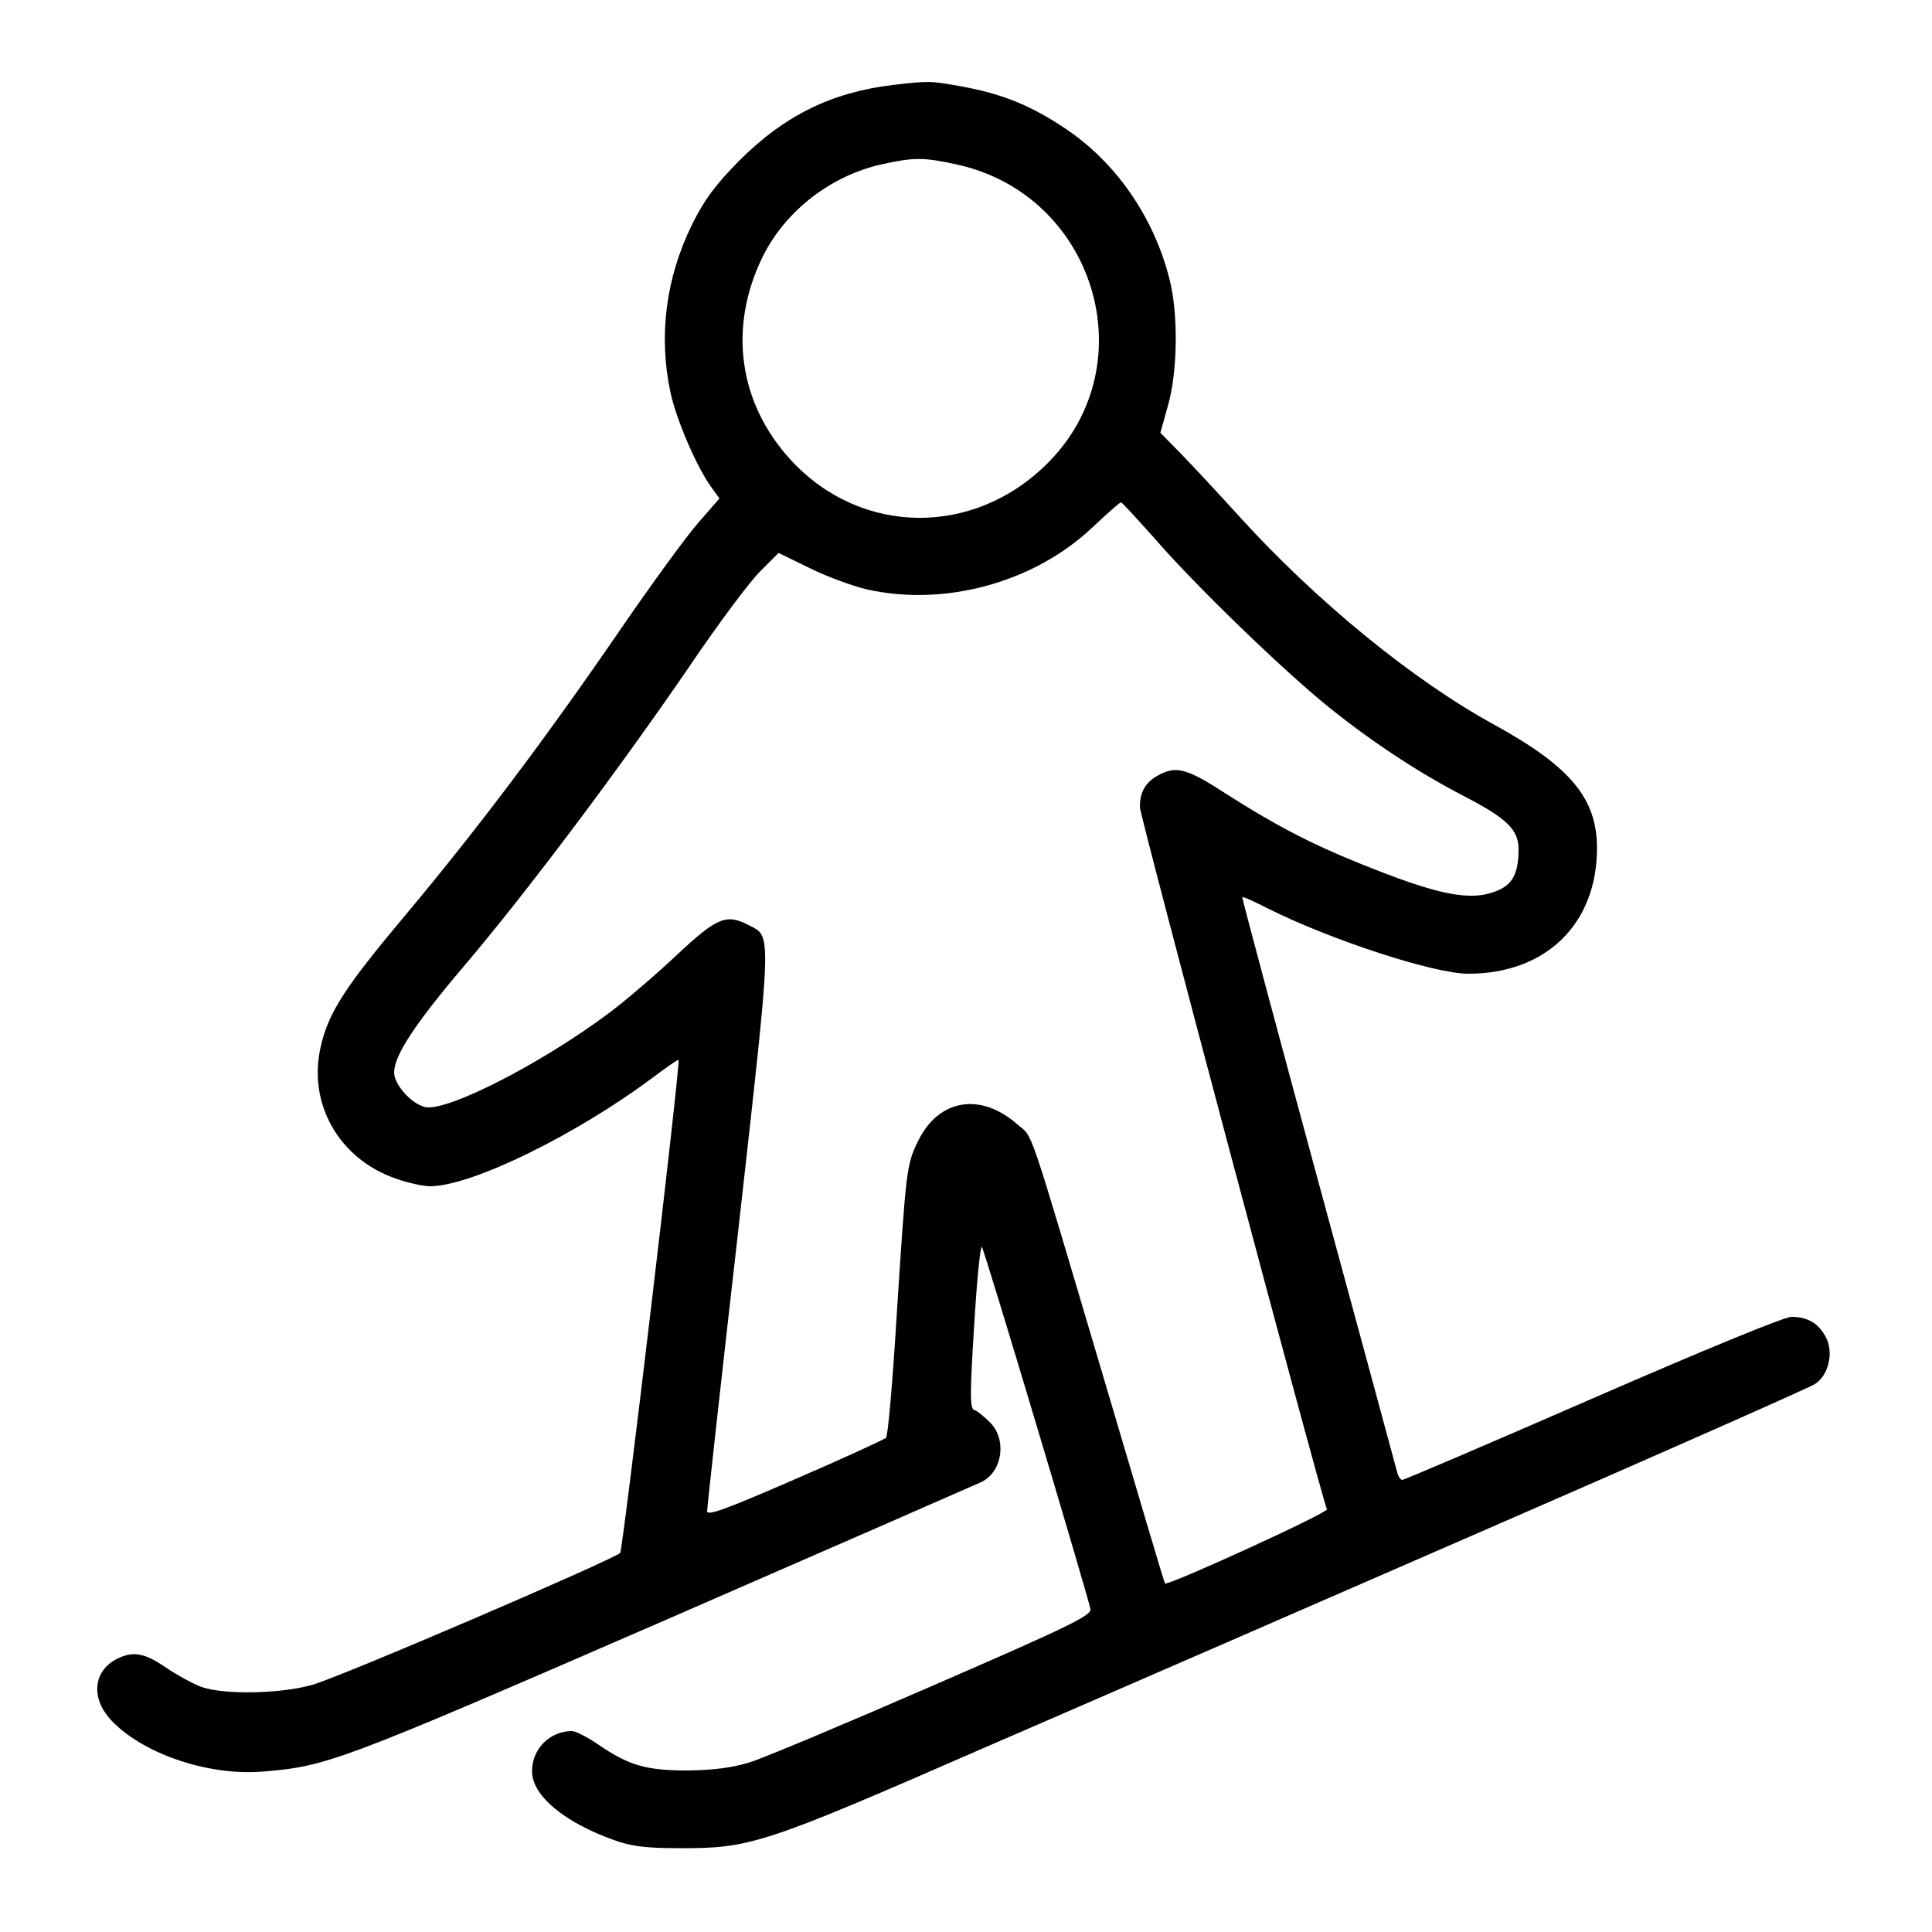 <?xml version="1.0" standalone="no"?>
<!DOCTYPE svg PUBLIC "-//W3C//DTD SVG 20010904//EN"
 "http://www.w3.org/TR/2001/REC-SVG-20010904/DTD/svg10.dtd">
<svg version="1.0" xmlns="http://www.w3.org/2000/svg"
 width="500pt" height="500pt" viewBox="0 0 500 500"
 preserveAspectRatio="xMidYMid meet">
<g transform="translate(0,500) scale(0.1,-0.1)"
fill="#000000" stroke="none">
<path d="M2310 4780 c-158 -19 -280 -79 -396 -195 -63 -64 -90 -100 -123 -166
-68 -139 -87 -287 -56 -434 15 -70 67 -192 106 -246 l21 -29 -55 -63 c-30 -34
-121 -159 -202 -277 -190 -277 -365 -510 -553 -735 -159 -189 -202 -255 -222
-344 -34 -147 47 -290 194 -341 30 -11 71 -20 89 -20 107 0 378 133 576 281
36 27 66 48 67 46 6 -7 -144 -1268 -151 -1276 -21 -19 -733 -325 -799 -342
-84 -23 -226 -25 -284 -5 -22 8 -64 31 -92 50 -57 39 -86 44 -129 22 -59 -31
-66 -99 -16 -155 80 -88 251 -147 393 -136 169 14 194 23 1032 387 443 193
816 356 831 363 54 28 65 110 21 154 -15 15 -33 30 -41 32 -11 4 -11 41 0 217
7 117 16 209 20 205 7 -8 273 -898 281 -937 3 -17 -55 -45 -407 -198 -225 -98
-439 -188 -475 -199 -46 -14 -93 -20 -160 -21 -108 0 -152 13 -230 66 -29 20
-60 36 -70 36 -58 0 -105 -48 -103 -107 2 -61 84 -129 209 -174 46 -17 83 -22
169 -22 186 -1 218 9 788 258 282 122 877 381 1322 575 446 194 820 360 832
368 35 22 49 81 29 120 -19 37 -47 54 -90 54 -18 0 -225 -85 -514 -211 -266
-116 -488 -211 -493 -211 -5 0 -11 10 -14 23 -3 12 -95 351 -204 752 -109 402
-197 731 -196 733 2 2 31 -11 66 -29 164 -82 430 -169 519 -169 201 0 333 129
333 325 0 129 -69 211 -265 319 -211 115 -464 322 -663 542 -49 54 -115 125
-146 157 l-56 57 19 68 c26 88 28 242 4 332 -41 160 -139 301 -270 388 -88 59
-162 89 -266 108 -82 15 -86 15 -180 4z m163 -205 c359 -76 495 -516 239 -773
-191 -192 -483 -189 -664 6 -137 148 -164 345 -74 528 59 119 177 210 309 239
81 18 108 18 190 0z m512 -965 c106 -123 339 -348 455 -441 113 -91 234 -170
348 -229 112 -58 142 -87 142 -138 0 -61 -15 -91 -55 -107 -69 -29 -153 -12
-360 72 -124 50 -221 101 -344 180 -97 63 -126 71 -169 49 -37 -19 -52 -44
-52 -85 0 -22 460 -1750 484 -1817 4 -9 -412 -199 -419 -192 -2 2 -73 242
-159 533 -200 674 -181 619 -223 655 -95 84 -204 66 -257 -43 -30 -61 -31 -71
-56 -461 -10 -164 -22 -302 -27 -307 -4 -4 -110 -53 -235 -107 -177 -77 -228
-96 -228 -83 0 9 36 337 81 730 87 778 87 756 28 786 -59 31 -82 22 -187 -76
-53 -50 -130 -116 -171 -147 -175 -132 -424 -260 -481 -247 -35 8 -80 58 -80
89 0 44 52 124 181 276 165 194 405 515 583 775 75 111 158 222 184 247 l47
47 80 -39 c44 -22 110 -46 147 -55 202 -46 433 17 584 159 38 36 71 65 75 66
3 0 40 -41 84 -90z"/>
</g>
</svg>
